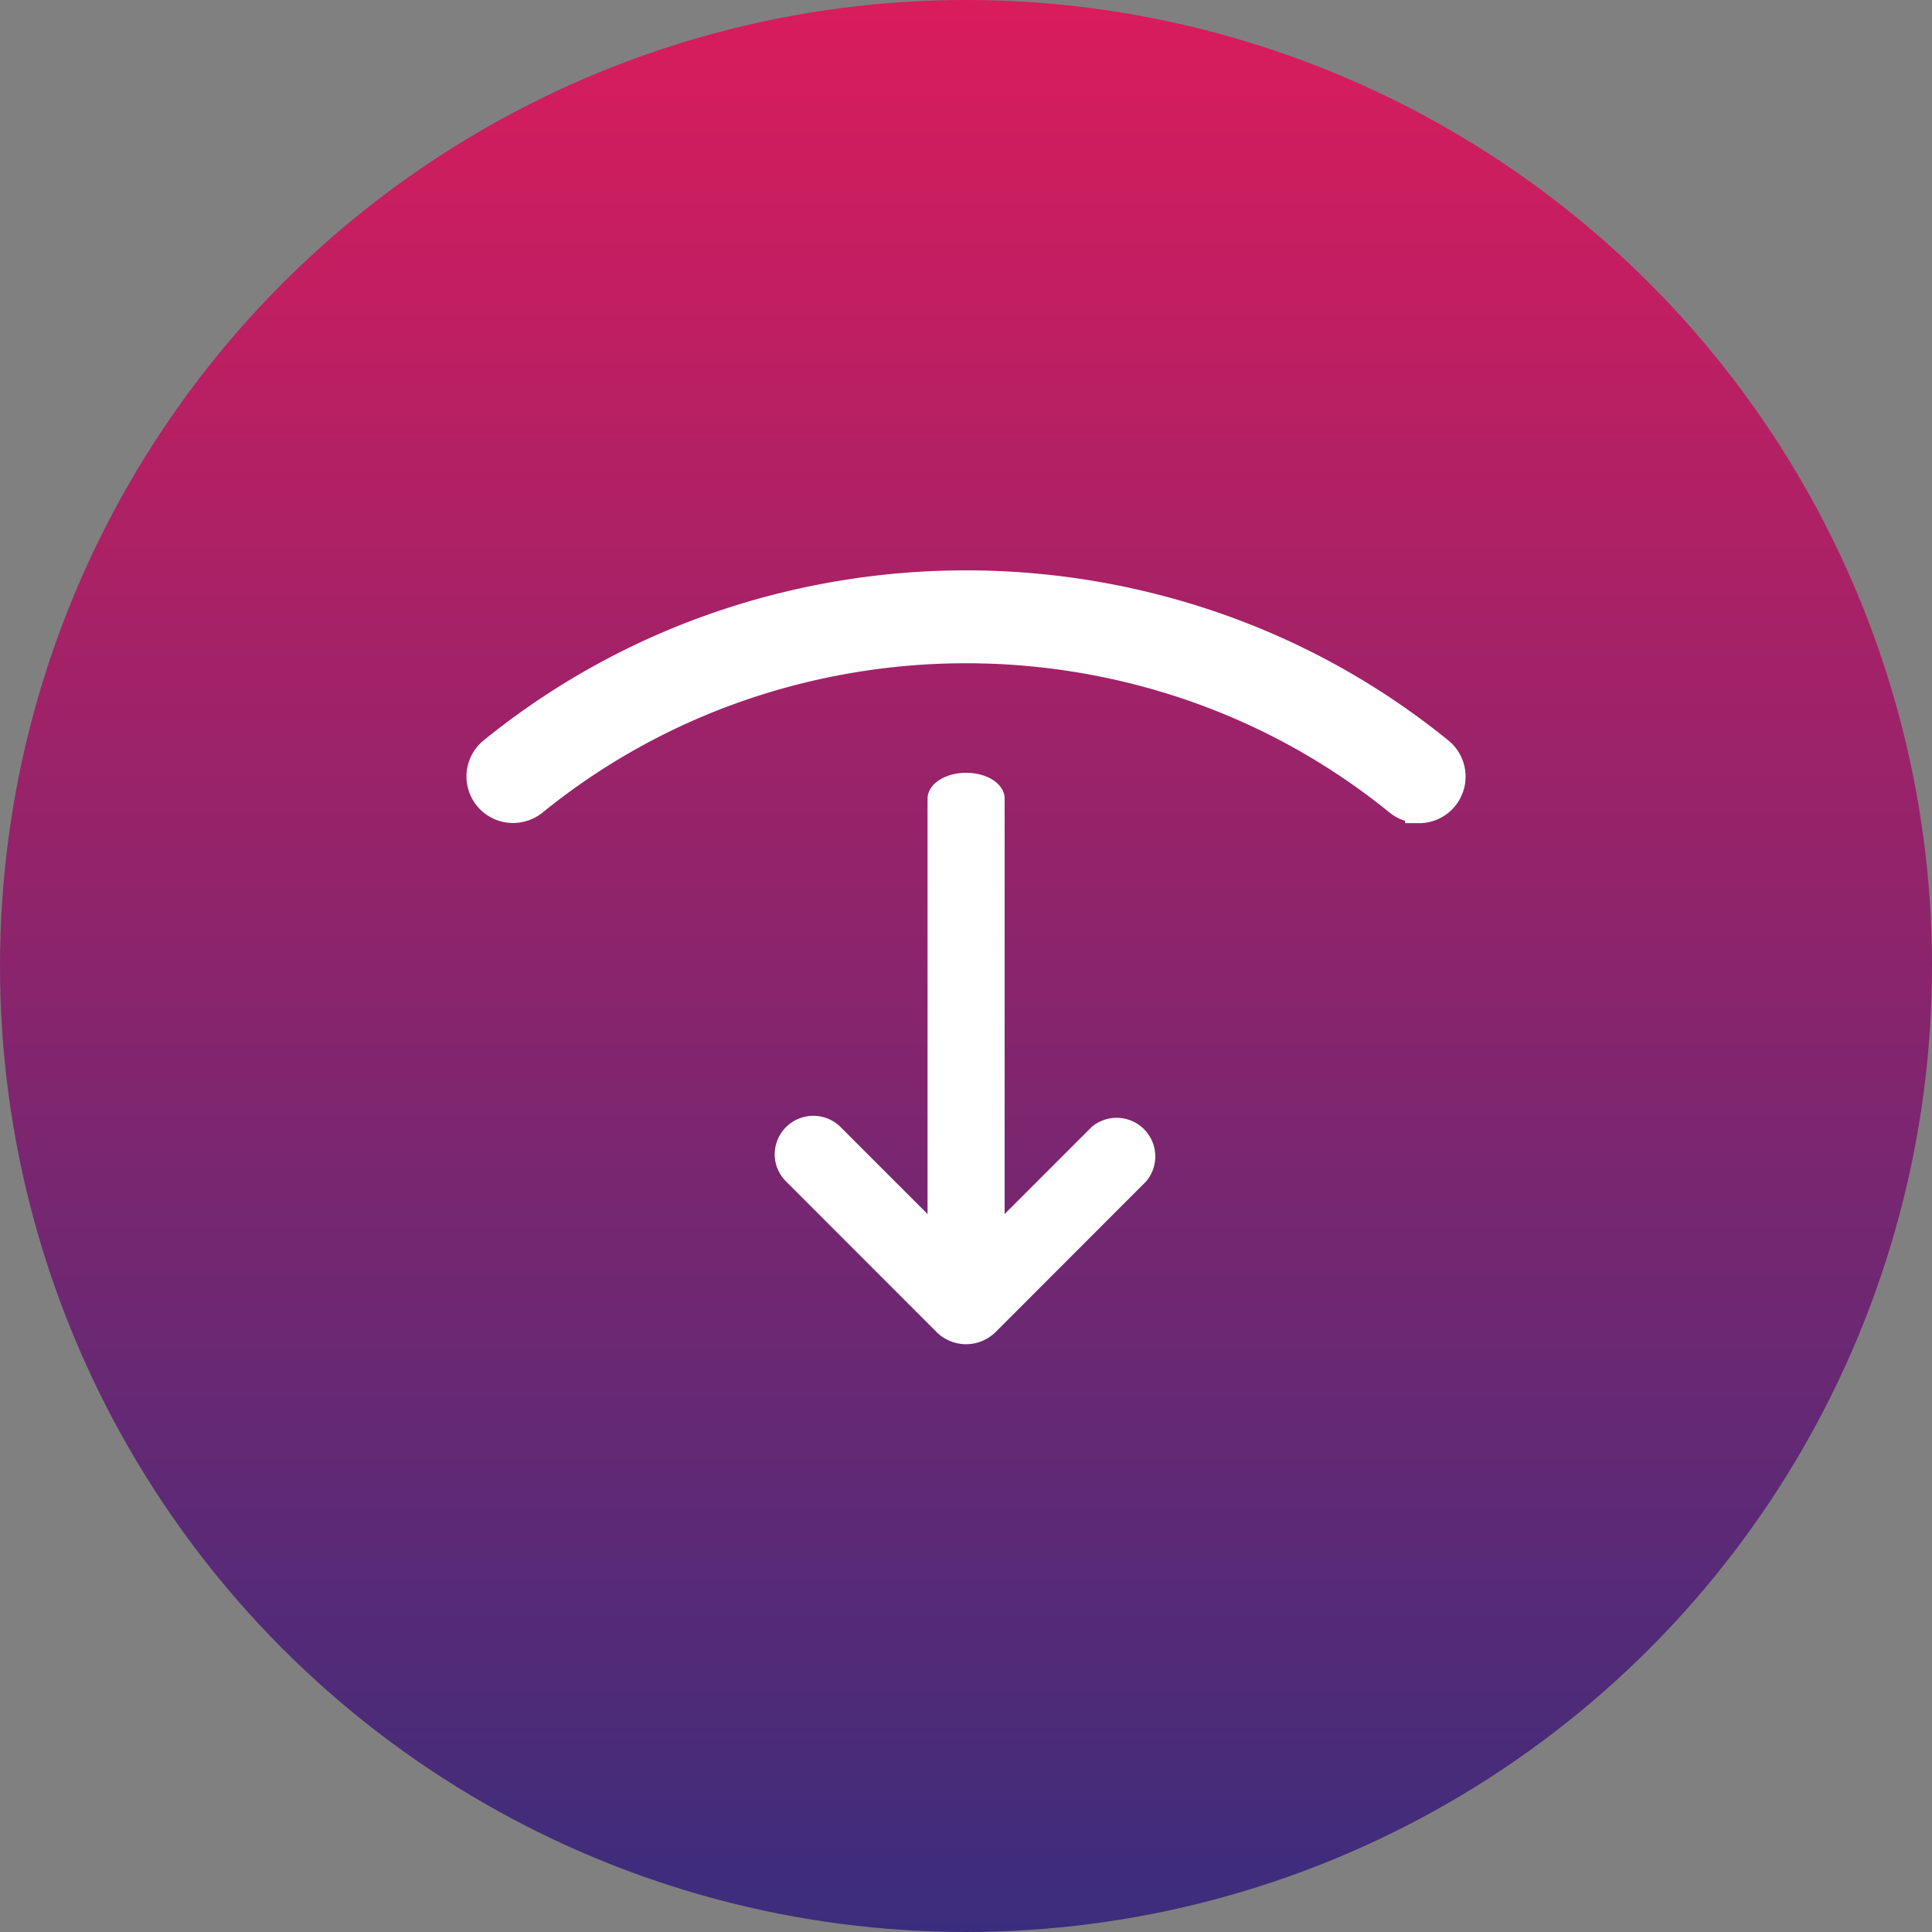 <svg xmlns="http://www.w3.org/2000/svg" xmlns:xlink="http://www.w3.org/1999/xlink" width="70" height="70" viewBox="0 0 70 70">
  <rect x="0" y="0" width="70" height="70" fill="#808080" stroke="none"/>
  <defs>
    <linearGradient id="linear-gradient" x1="0.5" x2="0.5" y2="1" gradientUnits="objectBoundingBox">
      <stop offset="0" stop-color="#3a2d7d"/>
      <stop offset="1" stop-color="#da1c5c"/>
    </linearGradient>
    <clipPath id="clip-path">
      <rect id="Rectangle_1262" data-name="Rectangle 1262" width="13.868" height="20.705" fill="#fff"/>
    </clipPath>
  </defs>
  <g id="Altuviiio-down-icon-DT" transform="translate(-517.998 -354)">
    <g id="Group_3424" data-name="Group 3424" transform="translate(0 9)">
      <g id="Group_2043" data-name="Group 2043" transform="translate(517.998 345)">
        <g id="Group_1229" data-name="Group 1229">
          <circle id="Ellipse_9" data-name="Ellipse 9" cx="35" cy="35" r="35" transform="translate(70 70) rotate(180)" fill="url(#linear-gradient)"/>
        </g>
      </g>
      <g id="Group_2182" data-name="Group 2182" transform="translate(534.899 365.665)">
        <g id="FLAT_ICON">
          <path id="Path_2690" data-name="Path 2690" d="M34.015,8.165a1.192,1.192,0,0,1-.749-.267A24.973,24.973,0,0,0,1.94,7.9a1.187,1.187,0,1,1-1.5-1.842,27.368,27.368,0,0,1,34.322,0,1.188,1.188,0,0,1-.749,2.11Z" transform="translate(0.495 0.488)" fill="#fff"/>
          <path id="Path_2690_-_Outline" data-name="Path 2690 - Outline" d="M34.015,8.671h-.5V8.588a1.7,1.7,0,0,1-.564-.3A24.046,24.046,0,0,0,25.659,4.23a24.636,24.636,0,0,0-16.1,0,24.075,24.075,0,0,0-7.3,4.06,1.705,1.705,0,0,1-1.064.375A1.685,1.685,0,0,1,.127,5.673,27.408,27.408,0,0,1,8.438,1.052a28.049,28.049,0,0,1,18.331,0,27.408,27.408,0,0,1,8.31,4.621,1.688,1.688,0,0,1-1.064,3ZM17.6.512A26.909,26.909,0,0,0,8.766,2,26.411,26.411,0,0,0,.758,6.449a.685.685,0,0,0,.433,1.217.69.69,0,0,0,.436-.153,25.068,25.068,0,0,1,7.6-4.227,25.636,25.636,0,0,1,16.76,0,25.043,25.043,0,0,1,7.6,4.224.692.692,0,0,0,.434.156h.092a.68.68,0,0,0,.442-.25.673.673,0,0,0,.152-.5.687.687,0,0,0-.252-.468A26.41,26.41,0,0,0,26.441,2,26.909,26.909,0,0,0,17.6.512Z" transform="translate(0.495 0.488)" fill="#fff"/>
        </g>
        <g id="Group_1684" data-name="Group 1684" transform="translate(25.036 28.038) rotate(180)">
          <g id="Group_1683" data-name="Group 1683" transform="translate(0 0)" clip-path="url(#clip-path)">
            <path id="Path_2114" data-name="Path 2114" d="M2.793.932V16.8c0,.515-.625.932-1.4.932S0,17.316,0,16.8V.932C0,.418.625,0,1.4,0s1.4.418,1.4.932" transform="translate(5.537 2.972)" fill="#fff"/>
            <path id="Path_2115" data-name="Path 2115" d="M13.868,6.884a1.4,1.4,0,0,1-2.384.987L6.934,3.32,2.384,7.871A1.4,1.4,0,0,1,.409,5.9L5.86.445a1.518,1.518,0,0,1,2.148,0L13.46,5.9a1.394,1.394,0,0,1,.409.988M7.834,2.421l0,0Z" transform="translate(0 0)" fill="#fff"/>
          </g>
        </g>
      </g>
    </g>
  </g>
</svg>
